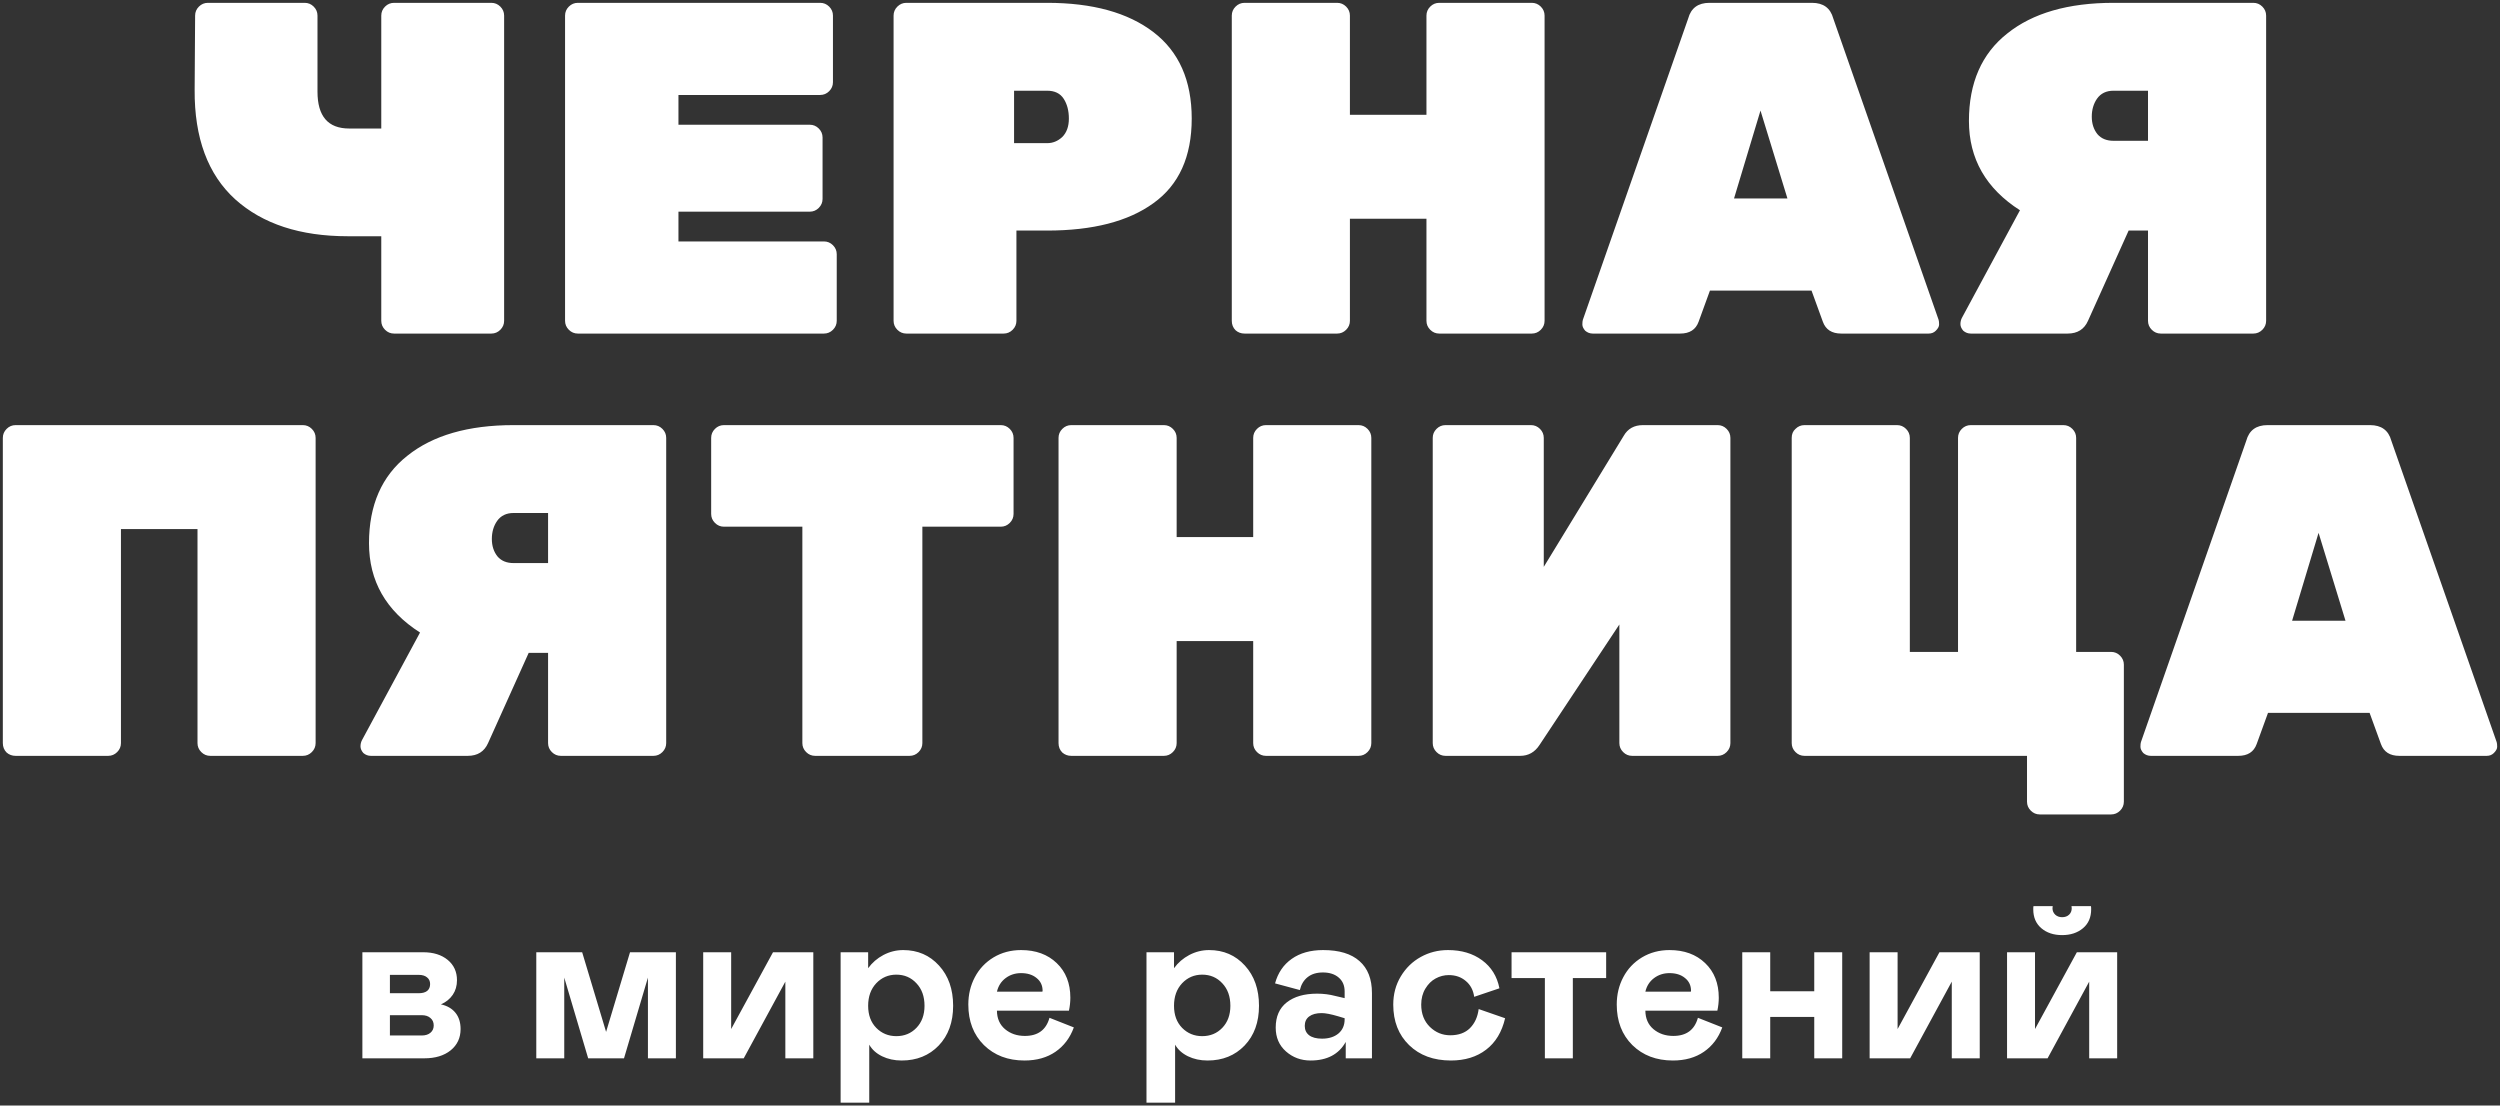 <?xml version="1.0" encoding="UTF-8"?> <svg xmlns="http://www.w3.org/2000/svg" viewBox="6620.097 5372.349 882.116 390.074"><rect x="6620.097" y="5372.349" width="882.116" height="390.074" fill="#333333" stroke="none"/><path fill="white" stroke="none" fill-opacity="1" stroke-width="1" stroke-opacity="1" id="tSvgd136f2a67" d="M 6747.963 5745.774 C 6747.963 5733.299 6747.963 5720.823 6747.963 5708.348 C 6755.119 5708.348 6762.275 5708.348 6769.431 5708.348 C 6773.003 5708.348 6775.881 5709.248 6778.065 5711.046 C 6780.249 5712.845 6781.341 5715.235 6781.341 5718.216 C 6781.341 5720.194 6780.84 5721.916 6779.838 5723.38 C 6778.836 5724.845 6777.448 5725.963 6775.675 5726.734 C 6777.885 5727.222 6779.594 5728.211 6780.802 5729.702 C 6782.009 5731.192 6782.613 5733.106 6782.613 5735.445 C 6782.613 5738.554 6781.444 5741.059 6779.106 5742.961 C 6776.768 5744.837 6773.671 5745.774 6769.817 5745.774C 6762.532 5745.774 6755.248 5745.774 6747.963 5745.774Z M 6757.676 5722.802 C 6761.068 5722.802 6764.459 5722.802 6767.851 5722.802 C 6769.136 5722.802 6770.125 5722.533 6770.819 5721.993 C 6771.513 5721.428 6771.86 5720.618 6771.86 5719.565 C 6771.86 5718.563 6771.5 5717.779 6770.78 5717.213 C 6770.087 5716.622 6769.11 5716.327 6767.851 5716.327 C 6764.459 5716.327 6761.068 5716.327 6757.676 5716.327C 6757.676 5718.485 6757.676 5720.644 6757.676 5722.802Z M 6757.676 5737.719 C 6761.415 5737.719 6765.153 5737.719 6768.892 5737.719 C 6770.202 5737.719 6771.23 5737.398 6771.975 5736.755 C 6772.746 5736.113 6773.132 5735.252 6773.132 5734.173 C 6773.132 5733.068 6772.746 5732.194 6771.975 5731.552 C 6771.23 5730.884 6770.202 5730.55 6768.892 5730.55 C 6765.153 5730.55 6761.415 5730.55 6757.676 5730.55C 6757.676 5732.94 6757.676 5735.329 6757.676 5737.719Z M 6858.583 5708.348 C 6858.583 5720.823 6858.583 5733.299 6858.583 5745.774 C 6855.294 5745.774 6852.005 5745.774 6848.716 5745.774 C 6848.716 5736.28 6848.716 5726.785 6848.716 5717.291 C 6845.902 5726.785 6843.089 5736.28 6840.275 5745.774 C 6836.061 5745.774 6831.846 5745.774 6827.632 5745.774 C 6824.818 5736.28 6822.005 5726.785 6819.191 5717.291 C 6819.191 5726.785 6819.191 5736.28 6819.191 5745.774 C 6815.902 5745.774 6812.613 5745.774 6809.324 5745.774 C 6809.324 5733.299 6809.324 5720.823 6809.324 5708.348 C 6814.72 5708.348 6820.117 5708.348 6825.513 5708.348 C 6828.327 5717.714 6831.14 5727.081 6833.954 5736.447 C 6836.768 5727.081 6839.581 5717.714 6842.395 5708.348C 6847.791 5708.348 6853.187 5708.348 6858.583 5708.348Z M 6868.219 5745.774 C 6868.219 5733.299 6868.219 5720.823 6868.219 5708.348 C 6871.508 5708.348 6874.797 5708.348 6878.086 5708.348 C 6878.086 5717.38 6878.086 5726.413 6878.086 5735.445 C 6883.007 5726.413 6887.927 5717.38 6892.848 5708.348 C 6897.589 5708.348 6902.33 5708.348 6907.071 5708.348 C 6907.071 5720.823 6907.071 5733.299 6907.071 5745.774 C 6903.782 5745.774 6900.493 5745.774 6897.204 5745.774 C 6897.204 5736.755 6897.204 5727.736 6897.204 5718.717 C 6892.309 5727.736 6887.414 5736.755 6882.519 5745.774C 6877.752 5745.774 6872.986 5745.774 6868.219 5745.774Z M 6916.707 5708.348 C 6919.945 5708.348 6923.182 5708.348 6926.42 5708.348 C 6926.42 5710.224 6926.42 5712.1 6926.42 5713.976 C 6927.833 5712.023 6929.632 5710.468 6931.816 5709.312 C 6934.026 5708.156 6936.352 5707.578 6938.793 5707.578 C 6943.906 5707.578 6948.12 5709.402 6951.435 5713.051 C 6954.75 5716.674 6956.407 5721.402 6956.407 5727.235 C 6956.407 5733.042 6954.711 5737.719 6951.319 5741.265 C 6947.927 5744.785 6943.572 5746.545 6938.253 5746.545 C 6935.683 5746.545 6933.371 5746.044 6931.315 5745.042 C 6929.285 5744.04 6927.782 5742.678 6926.806 5740.956 C 6926.806 5747.778 6926.806 5754.601 6926.806 5761.423 C 6923.44 5761.423 6920.073 5761.423 6916.707 5761.423C 6916.707 5743.731 6916.707 5726.04 6916.707 5708.348Z M 6936.364 5737.95 C 6939.217 5737.95 6941.581 5736.974 6943.456 5735.021 C 6945.358 5733.042 6946.309 5730.447 6946.309 5727.235 C 6946.309 5723.946 6945.358 5721.299 6943.456 5719.295 C 6941.581 5717.265 6939.217 5716.25 6936.364 5716.25 C 6933.564 5716.25 6931.2 5717.265 6929.272 5719.295 C 6927.371 5721.325 6926.42 5723.971 6926.42 5727.235 C 6926.42 5730.473 6927.371 5733.068 6929.272 5735.021C 6931.2 5736.974 6933.564 5737.95 6936.364 5737.95Z M 6990.403 5731.475 C 6993.268 5732.606 6996.133 5733.736 6998.998 5734.867 C 6997.662 5738.541 6995.503 5741.406 6992.523 5743.462 C 6989.542 5745.517 6985.893 5746.545 6981.576 5746.545 C 6975.743 5746.545 6970.977 5744.734 6967.276 5741.111 C 6963.602 5737.462 6961.765 5732.695 6961.765 5726.811 C 6961.765 5723.265 6962.536 5720.04 6964.077 5717.136 C 6965.619 5714.207 6967.816 5711.882 6970.668 5710.16 C 6973.546 5708.438 6976.784 5707.578 6980.381 5707.578 C 6985.572 5707.578 6989.76 5709.106 6992.947 5712.164 C 6996.159 5715.222 6997.765 5719.295 6997.765 5724.383 C 6997.765 5725.899 6997.598 5727.428 6997.263 5728.969 C 6988.796 5728.969 6980.33 5728.969 6971.863 5728.969 C 6971.889 5731.719 6972.84 5733.89 6974.715 5735.483 C 6976.617 5737.076 6978.955 5737.873 6981.73 5737.873C 6986.33 5737.873 6989.221 5735.74 6990.403 5731.475Z M 6971.863 5722.263 C 6977.208 5722.263 6982.552 5722.263 6987.897 5722.263 C 6987.923 5722.16 6987.948 5722.057 6987.974 5721.954 C 6987.974 5720.079 6987.268 5718.575 6985.855 5717.445 C 6984.467 5716.288 6982.643 5715.71 6980.381 5715.71 C 6978.3 5715.71 6976.476 5716.301 6974.908 5717.483C 6973.341 5718.665 6972.326 5720.258 6971.863 5722.263Z M 7024.63 5708.348 C 7027.868 5708.348 7031.105 5708.348 7034.343 5708.348 C 7034.343 5710.224 7034.343 5712.1 7034.343 5713.976 C 7035.756 5712.023 7037.555 5710.468 7039.739 5709.312 C 7041.949 5708.156 7044.274 5707.578 7046.715 5707.578 C 7051.829 5707.578 7056.043 5709.402 7059.357 5713.051 C 7062.672 5716.674 7064.33 5721.402 7064.33 5727.235 C 7064.33 5733.042 7062.634 5737.719 7059.242 5741.265 C 7055.85 5744.785 7051.495 5746.545 7046.176 5746.545 C 7043.606 5746.545 7041.293 5746.044 7039.238 5745.042 C 7037.208 5744.04 7035.704 5742.678 7034.728 5740.956 C 7034.728 5747.778 7034.728 5754.601 7034.728 5761.423 C 7031.362 5761.423 7027.996 5761.423 7024.63 5761.423C 7024.63 5743.731 7024.63 5726.04 7024.63 5708.348Z M 7044.287 5737.95 C 7047.139 5737.95 7049.503 5736.974 7051.379 5735.021 C 7053.28 5733.042 7054.231 5730.447 7054.231 5727.235 C 7054.231 5723.946 7053.28 5721.299 7051.379 5719.295 C 7049.503 5717.265 7047.139 5716.25 7044.287 5716.25 C 7041.486 5716.25 7039.122 5717.265 7037.195 5719.295 C 7035.293 5721.325 7034.343 5723.971 7034.343 5727.235 C 7034.343 5730.473 7035.293 5733.068 7037.195 5735.021C 7039.122 5736.974 7041.486 5737.95 7044.287 5737.95Z M 7070.227 5734.944 C 7070.227 5731.038 7071.524 5728.07 7074.12 5726.04 C 7076.741 5723.984 7080.312 5722.957 7084.835 5722.957 C 7087.07 5722.957 7089.203 5723.226 7091.233 5723.766 C 7092.338 5724.023 7093.443 5724.28 7094.548 5724.537 C 7094.548 5723.753 7094.548 5722.97 7094.548 5722.186 C 7094.548 5720.104 7093.854 5718.473 7092.467 5717.291 C 7091.079 5716.083 7089.216 5715.479 7086.878 5715.479 C 7084.668 5715.479 7082.869 5716.031 7081.482 5717.136 C 7080.12 5718.216 7079.208 5719.732 7078.745 5721.685 C 7075.829 5720.901 7072.912 5720.117 7069.996 5719.333 C 7070.998 5715.633 7072.951 5712.755 7075.854 5710.7 C 7078.784 5708.618 7082.484 5707.578 7086.955 5707.578 C 7092.608 5707.578 7096.886 5708.875 7099.79 5711.47 C 7102.719 5714.04 7104.184 5717.792 7104.184 5722.725 C 7104.184 5730.408 7104.184 5738.091 7104.184 5745.774 C 7101.1 5745.774 7098.017 5745.774 7094.933 5745.774 C 7094.933 5743.847 7094.933 5741.92 7094.933 5739.993 C 7092.492 5744.361 7088.355 5746.545 7082.522 5746.545 C 7079.156 5746.545 7076.265 5745.479 7073.85 5743.346C 7071.435 5741.213 7070.227 5738.413 7070.227 5734.944Z M 7094.548 5731.976 C 7094.548 5731.86 7094.548 5731.745 7094.548 5731.629 C 7093.777 5731.398 7093.006 5731.166 7092.235 5730.935 C 7089.717 5730.19 7087.777 5729.817 7086.415 5729.817 C 7084.539 5729.817 7083.075 5730.216 7082.021 5731.012 C 7080.993 5731.783 7080.479 5732.888 7080.479 5734.327 C 7080.479 5735.74 7080.993 5736.845 7082.021 5737.642 C 7083.075 5738.438 7084.591 5738.837 7086.569 5738.837 C 7088.959 5738.837 7090.886 5738.233 7092.351 5737.025C 7093.816 5735.792 7094.548 5734.109 7094.548 5731.976Z M 7131.82 5737.642 C 7134.749 5737.642 7137.062 5736.807 7138.758 5735.136 C 7140.454 5733.44 7141.481 5731.192 7141.841 5728.391 C 7144.95 5729.47 7148.06 5730.55 7151.169 5731.629 C 7150.038 5736.485 7147.803 5740.186 7144.462 5742.729 C 7141.147 5745.273 7137.01 5746.545 7132.051 5746.545 C 7125.935 5746.545 7121.015 5744.734 7117.289 5741.111 C 7113.563 5737.488 7111.7 5732.721 7111.7 5726.811 C 7111.7 5723.136 7112.586 5719.822 7114.359 5716.867 C 7116.132 5713.912 7118.484 5711.625 7121.413 5710.006 C 7124.342 5708.387 7127.541 5707.578 7131.01 5707.578 C 7135.79 5707.578 7139.798 5708.772 7143.036 5711.162 C 7146.299 5713.552 7148.342 5716.854 7149.164 5721.068 C 7146.196 5722.07 7143.229 5723.072 7140.261 5724.074 C 7139.927 5721.71 7138.937 5719.847 7137.293 5718.485 C 7135.674 5717.098 7133.67 5716.404 7131.28 5716.404 C 7129.661 5716.404 7128.12 5716.802 7126.655 5717.599 C 7125.216 5718.37 7124.008 5719.565 7123.032 5721.183 C 7122.055 5722.802 7121.567 5724.678 7121.567 5726.811 C 7121.567 5730.049 7122.582 5732.67 7124.612 5734.674C 7126.642 5736.652 7129.045 5737.642 7131.82 5737.642Z M 7165.199 5745.774 C 7165.199 5736.331 7165.199 5726.888 7165.199 5717.445 C 7161.28 5717.445 7157.362 5717.445 7153.443 5717.445 C 7153.443 5714.413 7153.443 5711.38 7153.443 5708.348 C 7164.569 5708.348 7175.696 5708.348 7186.822 5708.348 C 7186.822 5711.38 7186.822 5714.413 7186.822 5717.445 C 7182.903 5717.445 7178.985 5717.445 7175.066 5717.445 C 7175.066 5726.888 7175.066 5736.331 7175.066 5745.774C 7171.777 5745.774 7168.488 5745.774 7165.199 5745.774Z M 7219.198 5731.475 C 7222.063 5732.606 7224.929 5733.736 7227.794 5734.867 C 7226.458 5738.541 7224.299 5741.406 7221.318 5743.462 C 7218.338 5745.517 7214.689 5746.545 7210.372 5746.545 C 7204.539 5746.545 7199.772 5744.734 7196.072 5741.111 C 7192.398 5737.462 7190.56 5732.695 7190.56 5726.811 C 7190.56 5723.265 7191.331 5720.04 7192.873 5717.136 C 7194.415 5714.207 7196.612 5711.882 7199.464 5710.16 C 7202.342 5708.438 7205.58 5707.578 7209.177 5707.578 C 7214.368 5707.578 7218.556 5709.106 7221.742 5712.164 C 7224.954 5715.222 7226.56 5719.295 7226.56 5724.383 C 7226.56 5725.899 7226.393 5727.428 7226.059 5728.969 C 7217.592 5728.969 7209.126 5728.969 7200.659 5728.969 C 7200.685 5731.719 7201.635 5733.89 7203.511 5735.483 C 7205.413 5737.076 7207.751 5737.873 7210.526 5737.873C 7215.126 5737.873 7218.016 5735.74 7219.198 5731.475Z M 7200.659 5722.263 C 7206.004 5722.263 7211.348 5722.263 7216.693 5722.263 C 7216.719 5722.16 7216.744 5722.057 7216.77 5721.954 C 7216.77 5720.079 7216.064 5718.575 7214.65 5717.445 C 7213.263 5716.288 7211.438 5715.71 7209.177 5715.71 C 7207.096 5715.71 7205.271 5716.301 7203.704 5717.483C 7202.136 5718.665 7201.121 5720.258 7200.659 5722.263Z M 7244.714 5708.348 C 7244.714 5712.935 7244.714 5717.522 7244.714 5722.109 C 7249.892 5722.109 7255.07 5722.109 7260.248 5722.109 C 7260.248 5717.522 7260.248 5712.935 7260.248 5708.348 C 7263.537 5708.348 7266.826 5708.348 7270.115 5708.348 C 7270.115 5720.823 7270.115 5733.299 7270.115 5745.774 C 7266.826 5745.774 7263.537 5745.774 7260.248 5745.774 C 7260.248 5740.905 7260.248 5736.035 7260.248 5731.166 C 7255.07 5731.166 7249.892 5731.166 7244.714 5731.166 C 7244.714 5736.035 7244.714 5740.905 7244.714 5745.774 C 7241.425 5745.774 7238.136 5745.774 7234.847 5745.774 C 7234.847 5733.299 7234.847 5720.823 7234.847 5708.348C 7238.136 5708.348 7241.425 5708.348 7244.714 5708.348Z M 7279.789 5745.774 C 7279.789 5733.299 7279.789 5720.823 7279.789 5708.348 C 7283.078 5708.348 7286.367 5708.348 7289.656 5708.348 C 7289.656 5717.38 7289.656 5726.413 7289.656 5735.445 C 7294.577 5726.413 7299.498 5717.38 7304.419 5708.348 C 7309.16 5708.348 7313.9 5708.348 7318.641 5708.348 C 7318.641 5720.823 7318.641 5733.299 7318.641 5745.774 C 7315.352 5745.774 7312.063 5745.774 7308.774 5745.774 C 7308.774 5736.755 7308.774 5727.736 7308.774 5718.717 C 7303.879 5727.736 7298.984 5736.755 7294.089 5745.774C 7289.322 5745.774 7284.556 5745.774 7279.789 5745.774Z M 7328.277 5745.774 C 7328.277 5733.299 7328.277 5720.823 7328.277 5708.348 C 7331.566 5708.348 7334.855 5708.348 7338.144 5708.348 C 7338.144 5717.38 7338.144 5726.413 7338.144 5735.445 C 7343.065 5726.413 7347.986 5717.38 7352.907 5708.348 C 7357.648 5708.348 7362.388 5708.348 7367.129 5708.348 C 7367.129 5720.823 7367.129 5733.299 7367.129 5745.774 C 7363.84 5745.774 7360.551 5745.774 7357.262 5745.774 C 7357.262 5736.755 7357.262 5727.736 7357.262 5718.717 C 7352.367 5727.736 7347.472 5736.755 7342.577 5745.774C 7337.81 5745.774 7333.044 5745.774 7328.277 5745.774Z M 7357.956 5693.201 C 7357.956 5696.027 7356.992 5698.25 7355.065 5699.869 C 7353.138 5701.488 7350.684 5702.297 7347.703 5702.297 C 7344.723 5702.297 7342.281 5701.488 7340.38 5699.869 C 7338.479 5698.25 7337.528 5696.027 7337.528 5693.201 C 7337.528 5692.61 7337.553 5692.237 7337.605 5692.083 C 7339.866 5692.083 7342.128 5692.083 7344.389 5692.083 C 7344.363 5692.327 7344.337 5692.571 7344.311 5692.815 C 7344.311 5693.715 7344.633 5694.473 7345.275 5695.089 C 7345.917 5695.68 7346.727 5695.976 7347.703 5695.976 C 7348.731 5695.976 7349.553 5695.68 7350.17 5695.089 C 7350.787 5694.498 7351.095 5693.74 7351.095 5692.815 C 7351.069 5692.571 7351.044 5692.327 7351.018 5692.083 C 7353.305 5692.083 7355.592 5692.083 7357.879 5692.083C 7357.93 5692.237 7357.956 5692.61 7357.956 5693.201Z"></path><path fill="white" stroke="none" fill-opacity="1" stroke-width="1" stroke-opacity="1" id="tSvgff0f988178" d="M 6732.122 5377.85 C 6732.122 5386.797 6732.122 5395.744 6732.122 5404.691 C 6732.122 5413.36 6735.845 5417.694 6743.292 5417.694 C 6747.071 5417.694 6750.849 5417.694 6754.628 5417.694 C 6754.628 5404.413 6754.628 5391.131 6754.628 5377.85 C 6754.628 5376.627 6755.073 5375.571 6755.962 5374.682 C 6756.851 5373.793 6757.907 5373.349 6759.13 5373.349 C 6770.577 5373.349 6782.025 5373.349 6793.472 5373.349 C 6794.695 5373.349 6795.751 5373.793 6796.64 5374.682 C 6797.529 5375.571 6797.974 5376.627 6797.974 5377.85 C 6797.974 5413.749 6797.974 5449.648 6797.974 5485.547 C 6797.974 5486.769 6797.529 5487.825 6796.64 5488.714 C 6795.751 5489.603 6794.695 5490.048 6793.472 5490.048 C 6782.025 5490.048 6770.577 5490.048 6759.13 5490.048 C 6757.907 5490.048 6756.851 5489.603 6755.962 5488.714 C 6755.073 5487.825 6754.628 5486.769 6754.628 5485.547 C 6754.628 5475.6 6754.628 5465.652 6754.628 5455.705 C 6750.683 5455.705 6746.737 5455.705 6742.792 5455.705 C 6726.009 5455.705 6712.783 5451.37 6703.114 5442.701 C 6693.444 5433.921 6688.665 5421.029 6688.776 5404.024 C 6688.832 5395.299 6688.888 5386.574 6688.943 5377.85 C 6688.943 5376.627 6689.388 5375.571 6690.277 5374.682 C 6691.166 5373.793 6692.222 5373.349 6693.444 5373.349 C 6704.837 5373.349 6716.229 5373.349 6727.621 5373.349 C 6728.843 5373.349 6729.899 5373.793 6730.788 5374.682C 6731.677 5375.571 6732.122 5376.627 6732.122 5377.85Z M 6859.487 5457.539 C 6876.603 5457.539 6893.719 5457.539 6910.835 5457.539 C 6912.057 5457.539 6913.113 5457.983 6914.002 5458.873 C 6914.891 5459.762 6915.336 5460.818 6915.336 5462.04 C 6915.336 5469.876 6915.336 5477.711 6915.336 5485.547 C 6915.336 5486.769 6914.891 5487.825 6914.002 5488.714 C 6913.113 5489.603 6912.057 5490.048 6910.835 5490.048 C 6881.882 5490.048 6852.93 5490.048 6823.977 5490.048 C 6822.755 5490.048 6821.699 5489.603 6820.81 5488.714 C 6819.92 5487.825 6819.476 5486.769 6819.476 5485.547 C 6819.476 5449.648 6819.476 5413.749 6819.476 5377.85 C 6819.476 5376.627 6819.92 5375.571 6820.81 5374.682 C 6821.699 5373.793 6822.755 5373.349 6823.977 5373.349 C 6852.485 5373.349 6880.993 5373.349 6909.501 5373.349 C 6910.724 5373.349 6911.779 5373.793 6912.669 5374.682 C 6913.558 5375.571 6914.002 5376.627 6914.002 5377.85 C 6914.002 5385.685 6914.002 5393.521 6914.002 5401.356 C 6914.002 5402.579 6913.558 5403.635 6912.669 5404.524 C 6911.779 5405.413 6910.724 5405.858 6909.501 5405.858 C 6892.83 5405.858 6876.158 5405.858 6859.487 5405.858 C 6859.487 5409.359 6859.487 5412.86 6859.487 5416.361 C 6874.936 5416.361 6890.384 5416.361 6905.833 5416.361 C 6907.056 5416.361 6908.112 5416.805 6909.001 5417.694 C 6909.89 5418.583 6910.335 5419.639 6910.335 5420.862 C 6910.335 5428.086 6910.335 5435.31 6910.335 5442.535 C 6910.335 5443.757 6909.89 5444.813 6909.001 5445.702 C 6908.112 5446.591 6907.056 5447.036 6905.833 5447.036 C 6890.384 5447.036 6874.936 5447.036 6859.487 5447.036C 6859.487 5450.537 6859.487 5454.038 6859.487 5457.539Z M 6939.895 5373.349 C 6956.455 5373.349 6973.016 5373.349 6989.576 5373.349 C 7005.58 5373.349 7018.084 5376.794 7027.086 5383.685 C 7036.089 5390.576 7040.59 5400.745 7040.59 5414.193 C 7040.59 5427.641 7036.089 5437.589 7027.086 5444.035 C 7018.195 5450.481 7005.691 5453.704 6989.576 5453.704 C 6985.964 5453.704 6982.351 5453.704 6978.739 5453.704 C 6978.739 5464.319 6978.739 5474.933 6978.739 5485.547 C 6978.739 5486.769 6978.295 5487.825 6977.405 5488.714 C 6976.516 5489.603 6975.46 5490.048 6974.238 5490.048 C 6962.79 5490.048 6951.343 5490.048 6939.895 5490.048 C 6938.672 5490.048 6937.617 5489.603 6936.727 5488.714 C 6935.838 5487.825 6935.394 5486.769 6935.394 5485.547 C 6935.394 5449.648 6935.394 5413.749 6935.394 5377.85 C 6935.394 5376.627 6935.838 5375.571 6936.727 5374.682C 6937.617 5373.793 6938.672 5373.349 6939.895 5373.349Z M 6977.906 5404.357 C 6977.906 5410.526 6977.906 5416.694 6977.906 5422.862 C 6981.796 5422.862 6985.686 5422.862 6989.576 5422.862 C 6991.576 5422.862 6993.354 5422.14 6994.91 5420.695 C 6996.466 5419.139 6997.244 5416.972 6997.244 5414.193 C 6997.244 5411.415 6996.633 5409.081 6995.41 5407.191 C 6994.188 5405.302 6992.243 5404.357 6989.576 5404.357C 6985.686 5404.357 6981.796 5404.357 6977.906 5404.357Z M 7127.918 5373.349 C 7138.81 5373.349 7149.701 5373.349 7160.593 5373.349 C 7161.816 5373.349 7162.872 5373.793 7163.761 5374.682 C 7164.65 5375.571 7165.095 5376.627 7165.095 5377.85 C 7165.095 5413.749 7165.095 5449.648 7165.095 5485.547 C 7165.095 5486.769 7164.65 5487.825 7163.761 5488.714 C 7162.872 5489.603 7161.816 5490.048 7160.593 5490.048 C 7149.701 5490.048 7138.81 5490.048 7127.918 5490.048 C 7126.695 5490.048 7125.639 5489.603 7124.75 5488.714 C 7123.861 5487.825 7123.416 5486.769 7123.416 5485.547 C 7123.416 5473.543 7123.416 5461.54 7123.416 5449.537 C 7114.414 5449.537 7105.411 5449.537 7096.409 5449.537 C 7096.409 5461.54 7096.409 5473.543 7096.409 5485.547 C 7096.409 5486.769 7095.964 5487.825 7095.075 5488.714 C 7094.186 5489.603 7093.13 5490.048 7091.908 5490.048 C 7081.016 5490.048 7070.124 5490.048 7059.232 5490.048 C 7058.009 5490.048 7056.953 5489.659 7056.064 5488.881 C 7055.175 5487.992 7054.73 5486.88 7054.73 5485.547 C 7054.73 5449.648 7054.73 5413.749 7054.73 5377.85 C 7054.73 5376.627 7055.175 5375.571 7056.064 5374.682 C 7056.953 5373.793 7058.009 5373.349 7059.232 5373.349 C 7070.124 5373.349 7081.016 5373.349 7091.908 5373.349 C 7093.13 5373.349 7094.186 5373.793 7095.075 5374.682 C 7095.964 5375.571 7096.409 5376.627 7096.409 5377.85 C 7096.409 5389.52 7096.409 5401.19 7096.409 5412.86 C 7105.411 5412.86 7114.414 5412.86 7123.416 5412.86 C 7123.416 5401.19 7123.416 5389.52 7123.416 5377.85 C 7123.416 5376.627 7123.861 5375.571 7124.75 5374.682C 7125.639 5373.793 7126.695 5373.349 7127.918 5373.349Z M 7223.276 5373.349 C 7235.335 5373.349 7247.394 5373.349 7259.453 5373.349 C 7263.454 5373.349 7265.955 5375.182 7266.955 5378.85 C 7279.347 5414.304 7291.74 5449.759 7304.132 5485.213 C 7304.243 5485.547 7304.299 5486.102 7304.299 5486.88 C 7304.299 5487.547 7303.91 5488.27 7303.132 5489.048 C 7302.465 5489.714 7301.632 5490.048 7300.631 5490.048 C 7290.35 5490.048 7280.07 5490.048 7269.789 5490.048 C 7266.455 5490.048 7264.288 5488.659 7263.288 5485.88 C 7261.954 5482.212 7260.62 5478.545 7259.286 5474.877 C 7247.338 5474.877 7235.391 5474.877 7223.443 5474.877 C 7222.109 5478.545 7220.776 5482.212 7219.442 5485.88 C 7218.442 5488.659 7216.274 5490.048 7212.94 5490.048 C 7202.659 5490.048 7192.379 5490.048 7182.098 5490.048 C 7181.098 5490.048 7180.209 5489.714 7179.431 5489.048 C 7178.764 5488.27 7178.43 5487.547 7178.43 5486.88 C 7178.43 5486.102 7178.486 5485.547 7178.597 5485.213 C 7190.989 5449.759 7203.382 5414.304 7215.774 5378.85C 7216.775 5375.182 7219.275 5373.349 7223.276 5373.349Z M 7231.945 5442.368 C 7238.225 5442.368 7244.504 5442.368 7250.784 5442.368 C 7247.616 5432.032 7244.449 5421.695 7241.281 5411.359C 7238.169 5421.695 7235.057 5432.032 7231.945 5442.368Z M 7332.833 5446.536 C 7320.83 5438.867 7314.828 5428.364 7314.828 5415.027 C 7314.828 5401.579 7319.329 5391.298 7328.332 5384.185 C 7337.334 5376.961 7349.838 5373.349 7365.842 5373.349 C 7382.291 5373.349 7398.74 5373.349 7415.189 5373.349 C 7416.412 5373.349 7417.468 5373.793 7418.357 5374.682 C 7419.246 5375.571 7419.691 5376.627 7419.691 5377.85 C 7419.691 5413.749 7419.691 5449.648 7419.691 5485.547 C 7419.691 5486.769 7419.246 5487.825 7418.357 5488.714 C 7417.468 5489.603 7416.412 5490.048 7415.189 5490.048 C 7404.297 5490.048 7393.406 5490.048 7382.514 5490.048 C 7381.291 5490.048 7380.235 5489.603 7379.346 5488.714 C 7378.457 5487.825 7378.012 5486.769 7378.012 5485.547 C 7378.012 5474.933 7378.012 5464.319 7378.012 5453.704 C 7375.734 5453.704 7373.455 5453.704 7371.177 5453.704 C 7366.398 5464.319 7361.619 5474.933 7356.84 5485.547 C 7355.506 5488.547 7353.116 5490.048 7349.671 5490.048 C 7338.279 5490.048 7326.887 5490.048 7315.495 5490.048 C 7314.495 5490.048 7313.605 5489.714 7312.827 5489.048 C 7312.161 5488.27 7311.827 5487.492 7311.827 5486.714 C 7311.827 5485.936 7311.994 5485.213 7312.327 5484.546C 7319.162 5471.876 7325.998 5459.206 7332.833 5446.536Z M 7378.012 5422.029 C 7378.012 5416.138 7378.012 5410.248 7378.012 5404.357 C 7373.955 5404.357 7369.899 5404.357 7365.842 5404.357 C 7363.286 5404.357 7361.341 5405.302 7360.007 5407.191 C 7358.785 5408.97 7358.173 5411.081 7358.173 5413.526 C 7358.173 5415.972 7358.84 5418.028 7360.174 5419.695 C 7361.508 5421.251 7363.397 5422.029 7365.842 5422.029C 7369.899 5422.029 7373.955 5422.029 7378.012 5422.029Z M 6625.598 5522.349 C 6659.385 5522.349 6693.173 5522.349 6726.96 5522.349 C 6728.182 5522.349 6729.238 5522.793 6730.127 5523.682 C 6731.016 5524.571 6731.461 5525.627 6731.461 5526.85 C 6731.461 5562.749 6731.461 5598.648 6731.461 5634.547 C 6731.461 5635.769 6731.016 5636.825 6730.127 5637.714 C 6729.238 5638.603 6728.182 5639.048 6726.96 5639.048 C 6716.068 5639.048 6705.176 5639.048 6694.284 5639.048 C 6693.061 5639.048 6692.006 5638.603 6691.116 5637.714 C 6690.227 5636.825 6689.783 5635.769 6689.783 5634.547 C 6689.783 5609.373 6689.783 5584.199 6689.783 5559.025 C 6680.78 5559.025 6671.778 5559.025 6662.775 5559.025 C 6662.775 5584.199 6662.775 5609.373 6662.775 5634.547 C 6662.775 5635.769 6662.331 5636.825 6661.441 5637.714 C 6660.552 5638.603 6659.496 5639.048 6658.274 5639.048 C 6647.382 5639.048 6636.49 5639.048 6625.598 5639.048 C 6624.376 5639.048 6623.32 5638.659 6622.431 5637.881 C 6621.541 5636.992 6621.097 5635.88 6621.097 5634.547 C 6621.097 5598.648 6621.097 5562.749 6621.097 5526.85 C 6621.097 5525.627 6621.541 5524.571 6622.431 5523.682C 6623.32 5522.793 6624.376 5522.349 6625.598 5522.349Z M 6768.303 5595.536 C 6756.3 5587.867 6750.298 5577.364 6750.298 5564.027 C 6750.298 5550.579 6754.8 5540.298 6763.802 5533.185 C 6772.805 5525.961 6785.308 5522.349 6801.313 5522.349 C 6817.762 5522.349 6834.211 5522.349 6850.66 5522.349 C 6851.882 5522.349 6852.938 5522.793 6853.827 5523.682 C 6854.716 5524.571 6855.161 5525.627 6855.161 5526.85 C 6855.161 5562.749 6855.161 5598.648 6855.161 5634.547 C 6855.161 5635.769 6854.716 5636.825 6853.827 5637.714 C 6852.938 5638.603 6851.882 5639.048 6850.66 5639.048 C 6839.768 5639.048 6828.876 5639.048 6817.984 5639.048 C 6816.761 5639.048 6815.705 5638.603 6814.816 5637.714 C 6813.927 5636.825 6813.483 5635.769 6813.483 5634.547 C 6813.483 5623.933 6813.483 5613.318 6813.483 5602.704 C 6811.204 5602.704 6808.926 5602.704 6806.647 5602.704 C 6801.868 5613.318 6797.089 5623.933 6792.31 5634.547 C 6790.976 5637.547 6788.587 5639.048 6785.141 5639.048 C 6773.749 5639.048 6762.357 5639.048 6750.965 5639.048 C 6749.965 5639.048 6749.076 5638.714 6748.298 5638.048 C 6747.631 5637.27 6747.297 5636.492 6747.297 5635.714 C 6747.297 5634.936 6747.464 5634.213 6747.798 5633.546C 6754.633 5620.876 6761.468 5608.206 6768.303 5595.536Z M 6813.483 5571.029 C 6813.483 5565.138 6813.483 5559.248 6813.483 5553.357 C 6809.426 5553.357 6805.37 5553.357 6801.313 5553.357 C 6798.756 5553.357 6796.811 5554.302 6795.478 5556.191 C 6794.255 5557.97 6793.644 5560.081 6793.644 5562.526 C 6793.644 5564.972 6794.311 5567.028 6795.644 5568.695 C 6796.978 5570.251 6798.867 5571.029 6801.313 5571.029C 6805.37 5571.029 6809.426 5571.029 6813.483 5571.029Z M 6875.531 5522.349 C 6908.096 5522.349 6940.66 5522.349 6973.225 5522.349 C 6974.448 5522.349 6975.504 5522.793 6976.393 5523.682 C 6977.282 5524.571 6977.727 5525.627 6977.727 5526.85 C 6977.727 5535.797 6977.727 5544.744 6977.727 5553.691 C 6977.727 5554.913 6977.282 5555.969 6976.393 5556.858 C 6975.504 5557.747 6974.448 5558.192 6973.225 5558.192 C 6964 5558.192 6954.776 5558.192 6945.551 5558.192 C 6945.551 5583.644 6945.551 5609.095 6945.551 5634.547 C 6945.551 5635.769 6945.106 5636.825 6944.217 5637.714 C 6943.328 5638.603 6942.272 5639.048 6941.05 5639.048 C 6929.936 5639.048 6918.821 5639.048 6907.707 5639.048 C 6906.484 5639.048 6905.429 5638.603 6904.539 5637.714 C 6903.65 5636.825 6903.206 5635.769 6903.206 5634.547 C 6903.206 5609.095 6903.206 5583.644 6903.206 5558.192 C 6893.981 5558.192 6884.756 5558.192 6875.531 5558.192 C 6874.309 5558.192 6873.253 5557.747 6872.364 5556.858 C 6871.475 5555.969 6871.03 5554.913 6871.03 5553.691 C 6871.03 5544.744 6871.03 5535.797 6871.03 5526.85 C 6871.03 5525.627 6871.475 5524.571 6872.364 5523.682C 6873.253 5522.793 6874.309 5522.349 6875.531 5522.349Z M 7066.784 5522.349 C 7077.676 5522.349 7088.568 5522.349 7099.46 5522.349 C 7100.682 5522.349 7101.738 5522.793 7102.627 5523.682 C 7103.516 5524.571 7103.961 5525.627 7103.961 5526.85 C 7103.961 5562.749 7103.961 5598.648 7103.961 5634.547 C 7103.961 5635.769 7103.516 5636.825 7102.627 5637.714 C 7101.738 5638.603 7100.682 5639.048 7099.46 5639.048 C 7088.568 5639.048 7077.676 5639.048 7066.784 5639.048 C 7065.561 5639.048 7064.506 5638.603 7063.616 5637.714 C 7062.727 5636.825 7062.283 5635.769 7062.283 5634.547 C 7062.283 5622.544 7062.283 5610.54 7062.283 5598.537 C 7053.28 5598.537 7044.278 5598.537 7035.275 5598.537 C 7035.275 5610.54 7035.275 5622.544 7035.275 5634.547 C 7035.275 5635.769 7034.831 5636.825 7033.941 5637.714 C 7033.052 5638.603 7031.996 5639.048 7030.774 5639.048 C 7019.882 5639.048 7008.99 5639.048 6998.098 5639.048 C 6996.876 5639.048 6995.82 5638.659 6994.931 5637.881 C 6994.041 5636.992 6993.597 5635.88 6993.597 5634.547 C 6993.597 5598.648 6993.597 5562.749 6993.597 5526.85 C 6993.597 5525.627 6994.041 5524.571 6994.931 5523.682 C 6995.82 5522.793 6996.876 5522.349 6998.098 5522.349 C 7008.99 5522.349 7019.882 5522.349 7030.774 5522.349 C 7031.996 5522.349 7033.052 5522.793 7033.941 5523.682 C 7034.831 5524.571 7035.275 5525.627 7035.275 5526.85 C 7035.275 5538.52 7035.275 5550.19 7035.275 5561.86 C 7044.278 5561.86 7053.28 5561.86 7062.283 5561.86 C 7062.283 5550.19 7062.283 5538.52 7062.283 5526.85 C 7062.283 5525.627 7062.727 5524.571 7063.616 5523.682C 7064.506 5522.793 7065.561 5522.349 7066.784 5522.349Z M 7130.134 5522.349 C 7140.192 5522.349 7150.251 5522.349 7160.309 5522.349 C 7161.531 5522.349 7162.587 5522.793 7163.476 5523.682 C 7164.366 5524.571 7164.81 5525.627 7164.81 5526.85 C 7164.81 5542.021 7164.81 5557.192 7164.81 5572.363 C 7174.202 5556.97 7183.593 5541.576 7192.985 5526.183 C 7194.429 5523.627 7196.708 5522.349 7199.82 5522.349 C 7208.6 5522.349 7217.381 5522.349 7226.161 5522.349 C 7227.383 5522.349 7228.439 5522.793 7229.328 5523.682 C 7230.217 5524.571 7230.662 5525.627 7230.662 5526.85 C 7230.662 5562.749 7230.662 5598.648 7230.662 5634.547 C 7230.662 5635.769 7230.217 5636.825 7229.328 5637.714 C 7228.439 5638.603 7227.383 5639.048 7226.161 5639.048 C 7216.102 5639.048 7206.044 5639.048 7195.985 5639.048 C 7194.763 5639.048 7193.707 5638.603 7192.818 5637.714 C 7191.929 5636.825 7191.484 5635.769 7191.484 5634.547 C 7191.484 5620.599 7191.484 5606.65 7191.484 5592.702 C 7182.093 5606.872 7172.701 5621.043 7163.31 5635.213 C 7161.643 5637.77 7159.364 5639.048 7156.474 5639.048 C 7147.694 5639.048 7138.914 5639.048 7130.134 5639.048 C 7128.911 5639.048 7127.855 5638.603 7126.966 5637.714 C 7126.077 5636.825 7125.632 5635.769 7125.632 5634.547 C 7125.632 5598.648 7125.632 5562.749 7125.632 5526.85 C 7125.632 5525.627 7126.077 5524.571 7126.966 5523.682C 7127.855 5522.793 7128.911 5522.349 7130.134 5522.349Z M 7293.974 5602.371 C 7299.642 5602.371 7305.311 5602.371 7310.979 5602.371 C 7310.979 5577.197 7310.979 5552.024 7310.979 5526.85 C 7310.979 5525.627 7311.423 5524.571 7312.312 5523.682 C 7313.201 5522.793 7314.257 5522.349 7315.48 5522.349 C 7326.372 5522.349 7337.264 5522.349 7348.156 5522.349 C 7349.378 5522.349 7350.434 5522.793 7351.323 5523.682 C 7352.212 5524.571 7352.657 5525.627 7352.657 5526.85 C 7352.657 5552.024 7352.657 5577.197 7352.657 5602.371 C 7356.769 5602.371 7360.882 5602.371 7364.994 5602.371 C 7366.216 5602.371 7367.272 5602.815 7368.161 5603.705 C 7369.05 5604.594 7369.495 5605.65 7369.495 5606.872 C 7369.495 5622.988 7369.495 5639.103 7369.495 5655.219 C 7369.495 5656.442 7369.05 5657.497 7368.161 5658.387 C 7367.272 5659.276 7366.216 5659.72 7364.994 5659.72 C 7356.603 5659.72 7348.211 5659.72 7339.82 5659.72 C 7338.597 5659.72 7337.542 5659.276 7336.652 5658.387 C 7335.763 5657.497 7335.319 5656.442 7335.319 5655.219 C 7335.319 5649.829 7335.319 5644.438 7335.319 5639.048 C 7309.145 5639.048 7282.971 5639.048 7256.797 5639.048 C 7255.574 5639.048 7254.518 5638.603 7253.629 5637.714 C 7252.74 5636.825 7252.296 5635.769 7252.296 5634.547 C 7252.296 5598.648 7252.296 5562.749 7252.296 5526.85 C 7252.296 5525.516 7252.74 5524.46 7253.629 5523.682 C 7254.518 5522.793 7255.574 5522.349 7256.797 5522.349 C 7267.689 5522.349 7278.581 5522.349 7289.473 5522.349 C 7290.695 5522.349 7291.751 5522.793 7292.64 5523.682 C 7293.529 5524.571 7293.974 5525.627 7293.974 5526.85C 7293.974 5552.024 7293.974 5577.197 7293.974 5602.371Z M 7420.19 5522.349 C 7432.249 5522.349 7444.308 5522.349 7456.367 5522.349 C 7460.368 5522.349 7462.869 5524.182 7463.869 5527.85 C 7476.261 5563.304 7488.654 5598.759 7501.046 5634.213 C 7501.157 5634.547 7501.213 5635.102 7501.213 5635.88 C 7501.213 5636.547 7500.824 5637.27 7500.046 5638.048 C 7499.379 5638.714 7498.545 5639.048 7497.545 5639.048 C 7487.264 5639.048 7476.984 5639.048 7466.703 5639.048 C 7463.369 5639.048 7461.202 5637.659 7460.201 5634.88 C 7458.867 5631.212 7457.534 5627.545 7456.2 5623.877 C 7444.252 5623.877 7432.305 5623.877 7420.357 5623.877 C 7419.023 5627.545 7417.69 5631.212 7416.356 5634.88 C 7415.355 5637.659 7413.188 5639.048 7409.854 5639.048 C 7399.573 5639.048 7389.293 5639.048 7379.012 5639.048 C 7378.012 5639.048 7377.123 5638.714 7376.345 5638.048 C 7375.678 5637.27 7375.344 5636.547 7375.344 5635.88 C 7375.344 5635.102 7375.4 5634.547 7375.511 5634.213 C 7387.903 5598.759 7400.296 5563.304 7412.688 5527.85C 7413.688 5524.182 7416.189 5522.349 7420.19 5522.349Z M 7428.859 5591.368 C 7435.139 5591.368 7441.418 5591.368 7447.698 5591.368 C 7444.53 5581.032 7441.363 5570.695 7438.195 5560.359C 7435.083 5570.695 7431.971 5581.032 7428.859 5591.368Z"></path><defs></defs></svg> 